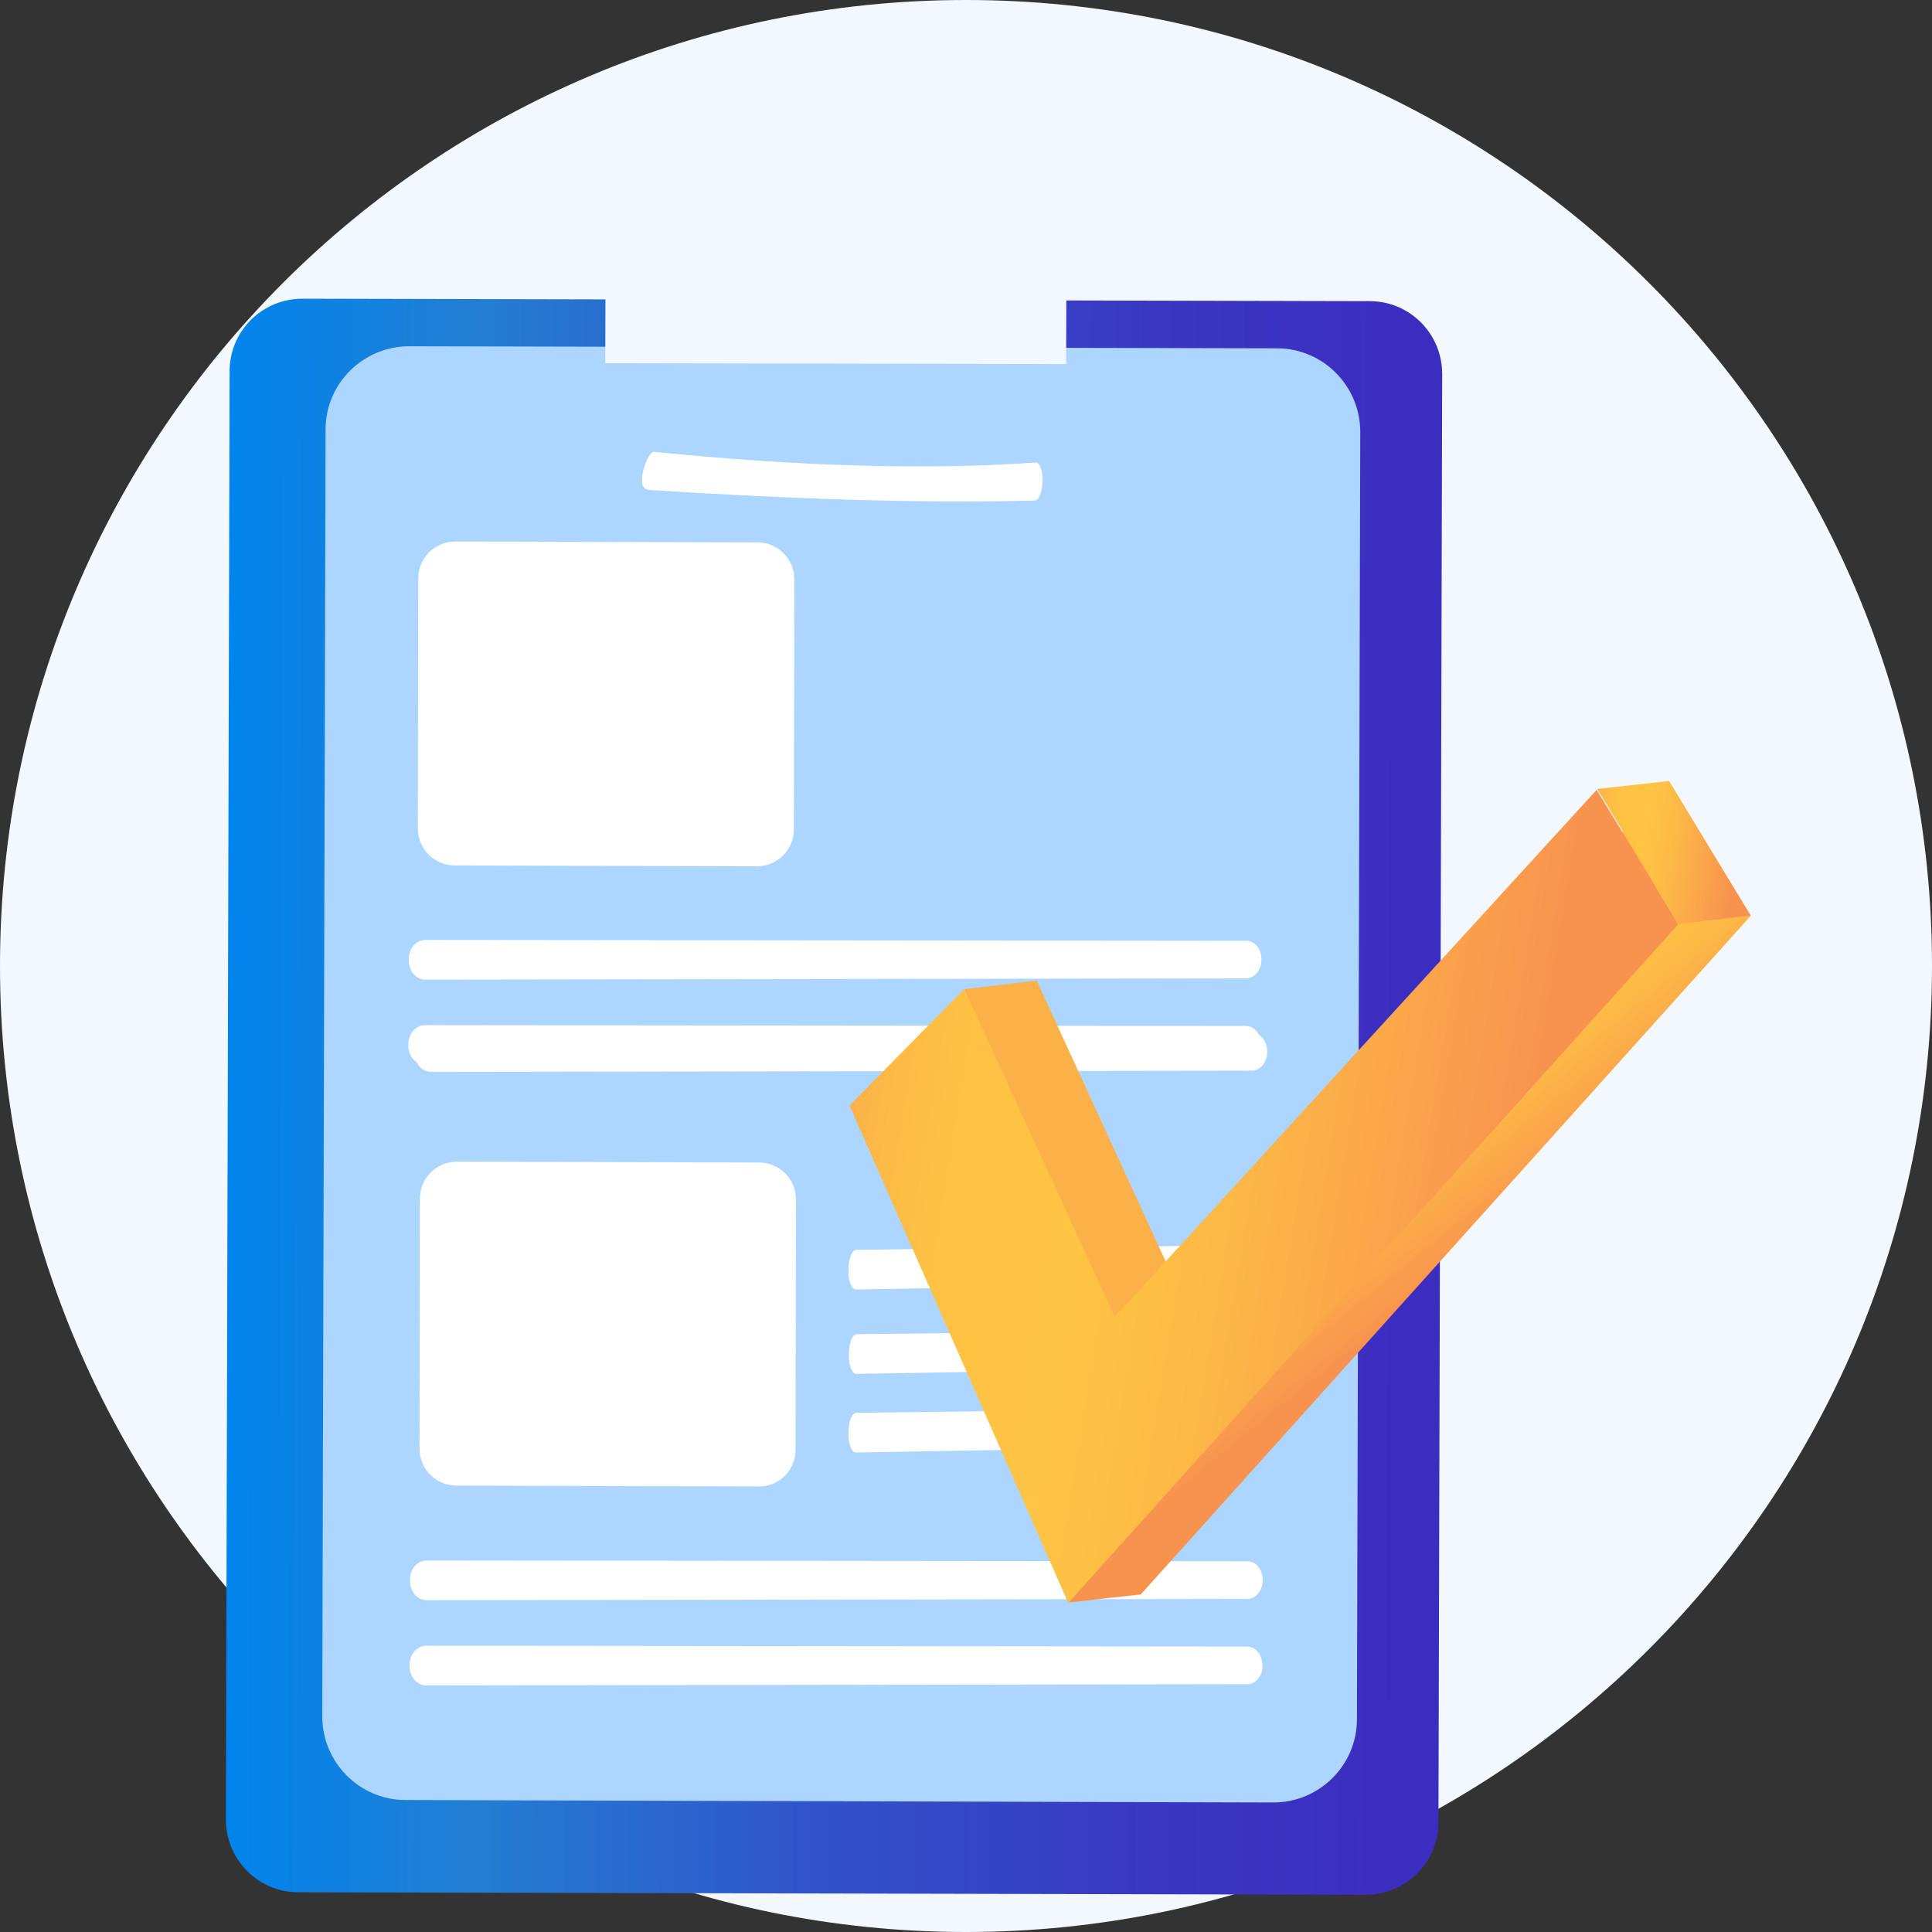 <svg width="100" height="100" viewBox="0 0 100 100" fill="none" xmlns="http://www.w3.org/2000/svg">
    <rect x="0" y="0" width="100" height="100" fill="#333333" stroke="none"/>
    <path d="M50 100C77.614 100 100 77.614 100 50C100 22.386 77.614 0 50 0C22.386 0 0 22.386 0 50C0 77.614 22.386 100 50 100Z" fill="#F3F8FF"/>
    <path d="M70.686 98.072L15.439 97.944C13.362 97.944 11.692 96.252 11.692 94.175L11.885 19.207C11.885 17.13 13.576 15.46 15.653 15.46L70.9 15.588C72.977 15.588 74.647 17.28 74.647 19.357L74.454 94.325C74.454 96.402 72.763 98.072 70.686 98.072Z" fill="url(#paint0_linear)"/>
    <path d="M65.91 93.297L20.985 93.168C18.608 93.168 16.681 91.22 16.681 88.843L16.852 22.226C16.852 19.849 18.801 17.922 21.177 17.922L66.103 18.029C68.479 18.029 70.407 19.978 70.407 22.355L70.235 88.993C70.235 91.37 68.287 93.297 65.91 93.297Z" fill="#ACD5FF"/>
    <path d="M47.559 12.569C47.902 11.905 48.094 11.156 48.094 10.364V8.865C48.094 6.209 45.953 4.025 43.276 4.025C40.621 4.025 38.437 6.167 38.437 8.843V10.342C38.437 11.134 38.63 11.884 38.972 12.569L31.349 12.548L31.328 18.8L55.182 18.843L55.204 12.591L47.559 12.569ZM43.298 6.488C44.476 6.488 45.439 7.451 45.418 8.629C45.418 9.807 44.454 10.77 43.276 10.749C42.099 10.728 41.135 9.785 41.157 8.608C41.157 7.43 42.12 6.488 43.298 6.488Z" fill="#F3F8FF"/>
    <path d="M65.353 81.82C65.353 82.333 64.99 82.762 64.561 82.762L22.077 82.826C21.606 82.826 21.221 82.376 21.221 81.841V81.755C21.221 81.22 21.606 80.77 22.077 80.77L64.583 80.813C65.011 80.813 65.353 81.241 65.353 81.755V81.82Z" fill="white"/>
    <path d="M65.353 86.231C65.353 86.745 64.99 87.173 64.561 87.173L22.056 87.238C21.585 87.238 21.199 86.788 21.199 86.253V86.167C21.199 85.632 21.585 85.182 22.056 85.182L64.561 85.225C64.99 85.225 65.332 85.653 65.332 86.167L65.353 86.231Z" fill="white"/>
    <path d="M65.589 54.475C65.589 54.989 65.225 55.417 64.796 55.417L22.312 55.481C21.841 55.481 21.456 55.032 21.456 54.496V54.411C21.456 53.876 21.841 53.426 22.312 53.426L64.818 53.469C65.246 53.469 65.589 53.897 65.589 54.411V54.475Z" fill="white"/>
    <path d="M53.961 24.967C53.94 25.481 53.769 25.909 53.554 25.909C47.495 26.059 40.835 25.824 33.811 25.374C33.597 25.374 33.212 25.395 33.233 24.839V24.753C33.255 24.218 33.619 23.383 33.833 23.383C41.22 24.132 47.88 24.346 53.619 23.939C53.811 23.939 53.983 24.368 53.961 24.881V24.967Z" fill="white"/>
    <path d="M64.647 65.46C64.647 65.974 64.475 66.402 64.261 66.402L44.304 66.745C44.09 66.745 43.897 66.317 43.918 65.76V65.674C43.918 65.139 44.111 64.689 44.325 64.689L64.282 64.454C64.475 64.454 64.647 64.86 64.647 65.396V65.46Z" fill="white"/>
    <path d="M64.668 69.828C64.668 70.342 64.497 70.77 64.283 70.77L44.326 71.113C44.111 71.113 43.919 70.685 43.94 70.128V70.042C43.94 69.507 44.133 69.057 44.347 69.057L64.304 68.822C64.497 68.822 64.668 69.229 64.668 69.764V69.828Z" fill="white"/>
    <path d="M64.647 73.897C64.647 74.411 64.475 74.839 64.261 74.839L44.304 75.182C44.09 75.182 43.897 74.754 43.918 74.197V74.111C43.918 73.576 44.111 73.126 44.325 73.126L64.282 72.891C64.475 72.891 64.647 73.297 64.647 73.833V73.897Z" fill="white"/>
    <path d="M39.272 76.938L23.619 76.895C22.57 76.895 21.713 76.038 21.713 74.989L21.734 62.034C21.734 60.985 22.591 60.128 23.64 60.128L39.293 60.171C40.343 60.171 41.199 61.028 41.199 62.077L41.178 75.032C41.178 76.103 40.321 76.959 39.272 76.938Z" fill="white"/>
    <path d="M65.289 49.7C65.289 50.214 64.925 50.642 64.497 50.642L22.013 50.706C21.542 50.706 21.156 50.257 21.156 49.721V49.636C21.156 49.1 21.542 48.651 22.013 48.651L64.518 48.694C64.947 48.694 65.289 49.122 65.289 49.636V49.7Z" fill="white"/>
    <path d="M65.268 54.111C65.268 54.625 64.904 55.053 64.475 55.053L21.991 55.117C21.52 55.117 21.135 54.668 21.135 54.132V54.047C21.135 53.511 21.52 53.062 21.991 53.062L64.497 53.105C64.925 53.105 65.268 53.533 65.268 54.047V54.111Z" fill="white"/>
    <path d="M39.186 44.839L23.533 44.796C22.484 44.796 21.628 43.939 21.628 42.89L21.649 29.935C21.649 28.886 22.505 28.029 23.555 28.029L39.208 28.072C40.257 28.072 41.114 28.929 41.114 29.978L41.092 42.933C41.092 43.982 40.236 44.839 39.186 44.839Z" fill="white"/>
    <path d="M49.937 51.195L53.659 50.753L61.454 67.731L86.396 40.44L90.622 47.397L59.044 82.529L55.337 82.941L49.937 51.195Z" fill="url(#paint1_linear)"/>
    <path d="M43.972 57.221L49.906 51.195L57.701 68.174L82.643 40.882L86.869 47.839L55.291 82.971L43.972 57.221Z" fill="url(#paint2_linear)"/>
    <path d="M82.674 40.837L86.381 40.425L90.606 47.381L86.884 47.824L82.674 40.837Z" fill="url(#paint3_linear)"/>
    <defs>
        <linearGradient id="paint0_linear" x1="11.788" y1="56.679" x2="74.55" y2="56.834" gradientUnits="userSpaceOnUse">
            <stop stop-color="#0084ED"/>
            <stop offset="0.205" stop-color="#237ED3"/>
            <stop offset="0.491" stop-color="#3152C9"/>
            <stop offset="0.767" stop-color="#3937C3"/>
            <stop offset="0.967" stop-color="#3C2DC1"/>
        </linearGradient>
        <linearGradient id="paint1_linear" x1="57.247" y1="44.842" x2="82.09" y2="75.583" gradientUnits="userSpaceOnUse">
            <stop offset="0.463" stop-color="#FCB148"/>
            <stop offset="0.469" stop-color="#FDBA46"/>
            <stop offset="0.481" stop-color="#FFC244"/>
            <stop offset="0.504" stop-color="#FFC444"/>
            <stop offset="0.564" stop-color="#FDB946"/>
            <stop offset="0.667" stop-color="#F99C4D"/>
            <stop offset="0.699" stop-color="#F8924F"/>
            <stop offset="1" stop-color="#F8924F"/>
        </linearGradient>
        <linearGradient id="paint2_linear" x1="43.878" y1="57.829" x2="84.157" y2="64.412" gradientUnits="userSpaceOnUse">
            <stop stop-color="#FCB148"/>
            <stop offset="0.052" stop-color="#FDBA46"/>
            <stop offset="0.142" stop-color="#FFC244"/>
            <stop offset="0.318" stop-color="#FFC444"/>
            <stop offset="0.485" stop-color="#FDB946"/>
            <stop offset="0.775" stop-color="#F99C4D"/>
            <stop offset="0.866" stop-color="#F8924F"/>
            <stop offset="1" stop-color="#F8924F"/>
        </linearGradient>
        <linearGradient id="paint3_linear" x1="82.267" y1="43.426" x2="91.033" y2="44.858" gradientUnits="userSpaceOnUse">
            <stop stop-color="#FCB148"/>
            <stop offset="0.052" stop-color="#FDBA46"/>
            <stop offset="0.142" stop-color="#FFC244"/>
            <stop offset="0.318" stop-color="#FFC444"/>
            <stop offset="0.485" stop-color="#FDB946"/>
            <stop offset="0.775" stop-color="#F99C4D"/>
            <stop offset="0.866" stop-color="#F8924F"/>
            <stop offset="1" stop-color="#F8924F"/>
        </linearGradient>
    </defs>
</svg>
